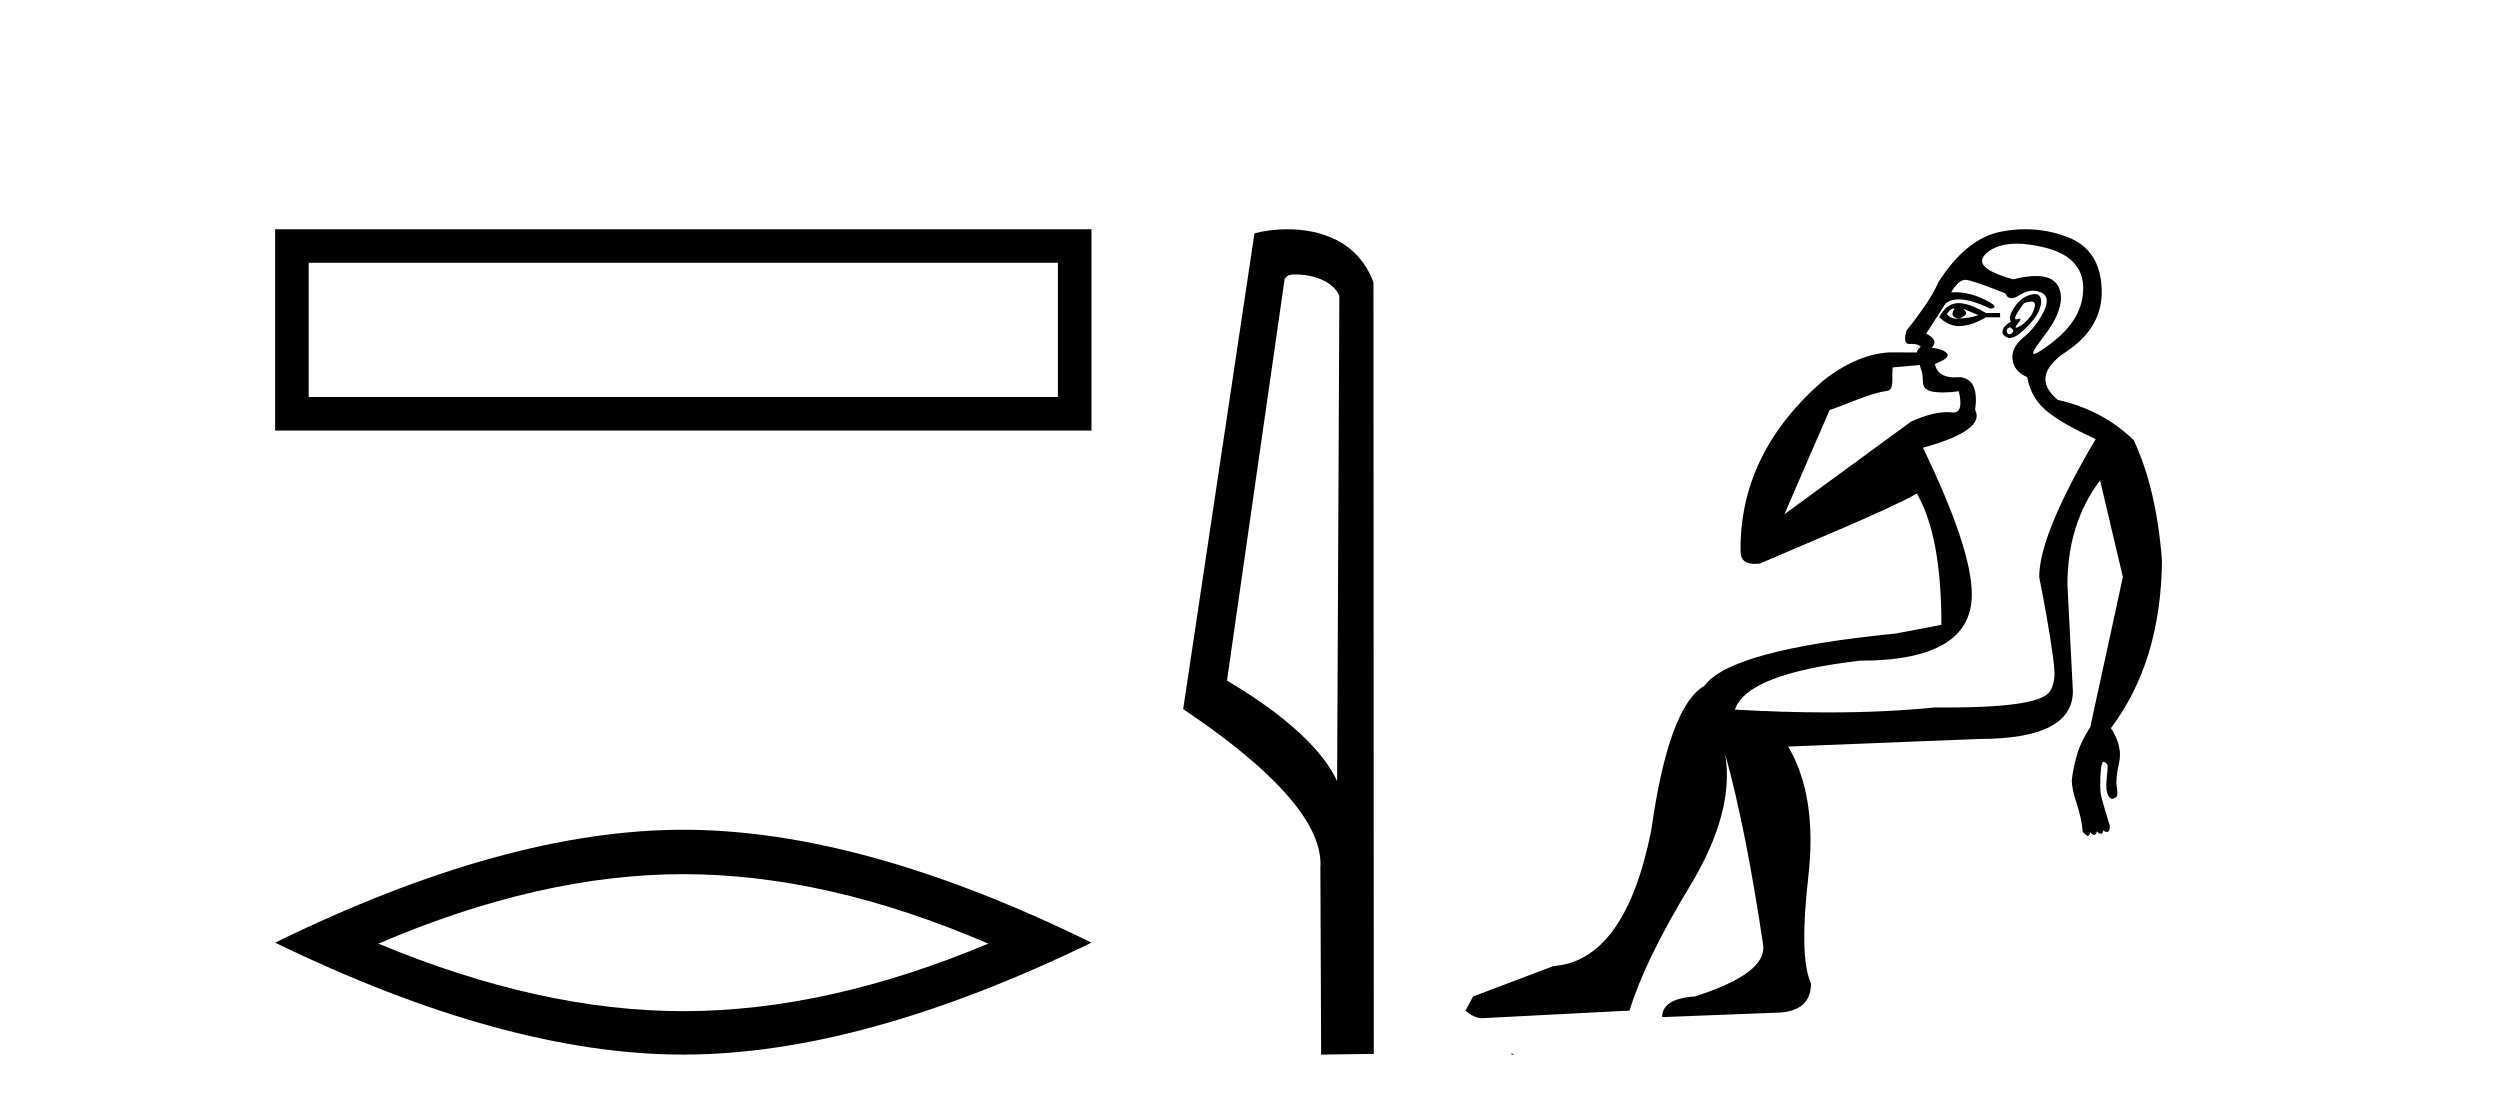 <?xml version='1.0' encoding='UTF-8' standalone='yes'?><svg xmlns='http://www.w3.org/2000/svg' xmlns:xlink='http://www.w3.org/1999/xlink' width='92.0' height='41.0' ><path d='M 10.124 8.437 L 10.124 15.844 L 40.166 15.844 L 40.166 8.437 L 10.124 8.437 M 38.931 9.67 L 38.931 14.609 L 11.359 14.609 L 11.359 9.67 L 38.931 9.67 Z' style='fill:#000000;stroke:none' /><path d='M 25.145 32.169 Q 30.436 32.169 36.367 34.726 Q 30.436 37.211 25.145 37.211 Q 19.89 37.211 13.924 34.726 Q 19.89 32.169 25.145 32.169 ZM 25.145 30.535 Q 18.611 30.535 10.124 34.69 Q 18.611 38.809 25.145 38.809 Q 31.679 38.809 40.166 34.69 Q 31.715 30.535 25.145 30.535 Z' style='fill:#000000;stroke:none' /><path d='M 47.676 10.1 C 48.301 10.1 49.065 10.34 49.288 10.89 L 49.206 28.751 L 49.206 28.751 C 48.889 28.034 47.948 26.699 45.153 25.046 L 47.275 10.263 C 47.375 10.157 47.372 10.1 47.676 10.1 ZM 49.206 28.751 L 49.206 28.751 C 49.206 28.751 49.206 28.751 49.206 28.751 L 49.206 28.751 L 49.206 28.751 ZM 47.379 8.437 C 46.901 8.437 46.47 8.505 46.164 8.588 L 43.541 26.094 C 44.929 27.044 48.742 29.648 48.59 31.91 L 48.618 38.809 L 50.555 38.783 L 50.544 10.393 C 49.968 8.837 48.537 8.437 47.379 8.437 Z' style='fill:#000000;stroke:none' /><path d='M 71.888 11.353 C 71.89 11.353 71.891 11.353 71.893 11.353 C 71.903 11.353 71.914 11.355 71.924 11.358 C 71.79 11.572 71.844 11.692 72.083 11.718 C 72.377 11.638 72.43 11.518 72.243 11.358 L 72.243 11.358 C 72.43 11.438 72.617 11.518 72.804 11.598 C 72.564 11.678 72.323 11.718 72.083 11.718 C 72.052 11.723 72.022 11.725 71.993 11.725 C 71.849 11.725 71.732 11.67 71.644 11.558 C 71.735 11.421 71.817 11.353 71.888 11.353 ZM 72.078 11.155 C 72.053 11.155 72.028 11.156 72.004 11.158 C 71.737 11.185 71.524 11.358 71.364 11.678 C 71.604 11.894 71.849 12.002 72.1 12.002 C 72.128 12.002 72.156 12.001 72.184 11.998 C 72.463 11.971 72.763 11.865 73.083 11.678 L 73.603 11.678 L 73.603 11.518 L 73.083 11.518 C 72.672 11.277 72.338 11.155 72.081 11.155 C 72.08 11.155 72.079 11.155 72.078 11.155 ZM 74.748 11.097 C 74.854 11.097 74.899 11.151 74.883 11.258 C 74.856 11.432 74.776 11.591 74.643 11.738 C 74.51 11.885 74.383 11.985 74.263 12.038 C 74.231 12.052 74.207 12.059 74.193 12.059 C 74.151 12.059 74.175 12.005 74.263 11.898 C 74.357 11.783 74.377 11.725 74.323 11.725 C 74.309 11.725 74.289 11.729 74.263 11.738 C 74.237 11.747 74.216 11.751 74.199 11.751 C 74.139 11.751 74.14 11.693 74.203 11.578 C 74.283 11.431 74.376 11.291 74.483 11.158 C 74.593 11.118 74.68 11.098 74.745 11.097 C 74.746 11.097 74.747 11.097 74.748 11.097 ZM 73.963 12.038 C 74.096 12.118 74.123 12.191 74.043 12.258 C 74.007 12.288 73.975 12.303 73.946 12.303 C 73.913 12.303 73.885 12.281 73.863 12.238 C 73.823 12.158 73.856 12.091 73.963 12.038 ZM 74.881 10.823 C 74.825 10.823 74.759 10.835 74.683 10.859 C 74.469 10.925 74.283 11.078 74.123 11.318 C 73.963 11.558 73.923 11.731 74.003 11.838 C 73.843 11.918 73.743 12.018 73.703 12.138 C 73.663 12.258 73.716 12.351 73.863 12.418 C 73.892 12.431 73.924 12.438 73.959 12.438 C 74.098 12.438 74.279 12.331 74.503 12.118 C 74.783 11.852 74.963 11.618 75.043 11.418 C 75.123 11.218 75.136 11.058 75.082 10.938 C 75.049 10.863 74.985 10.825 74.889 10.823 C 74.886 10.823 74.883 10.823 74.881 10.823 ZM 74.209 8.967 C 74.5 8.967 74.832 9.011 75.203 9.099 C 76.162 9.326 76.649 9.819 76.662 10.578 C 76.675 11.338 76.289 12.018 75.502 12.618 C 75.148 12.888 74.932 13.023 74.854 13.023 C 74.758 13.023 74.867 12.821 75.183 12.418 C 75.756 11.685 75.956 11.085 75.782 10.619 C 75.668 10.311 75.382 10.157 74.925 10.157 C 74.689 10.157 74.409 10.197 74.083 10.279 C 73.016 9.985 72.697 9.659 73.123 9.299 C 73.377 9.086 73.724 8.975 74.165 8.968 C 74.179 8.968 74.194 8.967 74.209 8.967 ZM 70.653 13.433 C 70.656 13.471 70.666 13.512 70.684 13.558 C 70.737 13.691 70.764 13.858 70.764 14.058 C 70.764 14.258 70.89 14.377 71.144 14.417 C 71.253 14.434 71.373 14.443 71.504 14.443 C 71.678 14.443 71.871 14.428 72.083 14.398 L 72.083 14.398 C 72.208 14.92 72.141 15.181 71.882 15.181 C 71.863 15.181 71.844 15.18 71.824 15.177 C 71.772 15.17 71.715 15.167 71.652 15.167 C 71.339 15.167 70.883 15.258 70.324 15.517 L 65.667 18.924 C 66.312 17.419 66.875 16.136 67.332 15.088 C 68.058 14.846 68.753 14.487 69.452 14.381 C 69.731 14.339 69.599 13.834 69.654 13.52 C 69.725 13.519 70.285 13.464 70.653 13.433 ZM 72.323 10.298 C 72.324 10.298 72.326 10.298 72.327 10.298 C 72.333 10.298 72.338 10.298 72.343 10.299 C 72.517 10.312 73.003 10.479 73.803 10.799 C 73.847 10.916 73.92 10.975 74.02 10.975 C 74.102 10.975 74.203 10.936 74.323 10.859 C 74.488 10.751 74.65 10.698 74.81 10.698 C 74.909 10.698 75.006 10.718 75.103 10.758 C 75.356 10.865 75.389 11.105 75.203 11.479 C 75.016 11.852 74.77 12.165 74.463 12.418 C 74.156 12.671 74.023 12.944 74.063 13.237 C 74.103 13.531 74.283 13.744 74.603 13.878 C 74.683 14.357 74.903 14.757 75.262 15.077 C 75.622 15.397 76.242 15.757 77.122 16.157 C 75.736 18.503 75.043 20.195 75.043 21.235 C 75.043 21.235 75.115 21.594 75.209 22.096 C 75.356 22.887 75.555 24.031 75.602 24.674 C 75.626 24.993 75.554 25.25 75.442 25.434 C 75.197 25.838 73.928 26.036 71.649 26.036 C 71.505 26.036 71.356 26.035 71.204 26.034 C 70.001 26.156 68.684 26.217 67.255 26.217 C 66.182 26.217 65.046 26.182 63.846 26.114 C 64.14 25.234 65.672 24.634 68.445 24.314 C 71.191 24.314 72.563 23.501 72.563 21.875 C 72.563 20.755 71.964 18.956 70.764 16.477 C 72.31 16.05 72.95 15.584 72.683 15.077 C 72.79 14.331 72.604 13.931 72.124 13.878 C 72.057 13.884 71.994 13.888 71.934 13.888 C 71.517 13.888 71.274 13.724 71.204 13.398 C 71.604 13.238 71.75 13.104 71.644 12.998 C 71.537 12.891 71.35 12.825 71.084 12.798 C 71.27 12.611 71.204 12.438 70.884 12.278 L 71.604 11.158 C 71.729 11.064 71.889 11.017 72.083 11.017 C 72.386 11.017 72.772 11.131 73.243 11.358 C 73.51 11.332 73.437 11.218 73.023 11.018 C 72.659 10.842 72.299 10.754 71.945 10.754 C 71.898 10.754 71.85 10.755 71.803 10.758 C 71.983 10.451 72.156 10.298 72.323 10.298 ZM 74.538 8.437 C 74.252 8.437 73.96 8.464 73.663 8.519 C 72.797 8.679 72.017 9.305 71.324 10.398 C 71.164 10.798 70.777 11.385 70.164 12.158 C 70.061 12.492 70.095 12.658 70.264 12.658 C 70.271 12.658 70.277 12.658 70.284 12.658 C 70.311 12.656 70.336 12.655 70.361 12.655 C 70.508 12.655 70.616 12.689 70.684 12.758 C 70.595 12.824 70.548 12.896 70.542 12.971 L 69.553 12.968 C 68.801 12.995 67.964 13.333 67.13 13.978 C 65.034 15.778 64.025 17.894 64.052 20.286 C 64.052 20.609 64.236 20.752 64.577 20.752 C 64.633 20.752 64.693 20.748 64.758 20.741 C 66.303 20.068 69.465 18.777 70.539 18.164 C 71.142 19.195 71.444 20.806 71.444 22.995 L 69.764 23.314 C 65.712 23.714 63.366 24.354 62.727 25.234 C 61.847 25.74 61.194 27.513 60.767 30.552 C 60.127 33.751 58.928 35.417 57.168 35.551 L 54.209 36.67 L 53.929 37.19 C 54.143 37.376 54.343 37.47 54.529 37.47 L 59.967 37.19 C 60.341 35.964 61.08 34.438 62.187 32.611 C 63.293 30.785 63.726 29.166 63.486 27.753 L 63.486 27.753 C 63.993 29.566 64.459 31.912 64.886 34.791 C 64.966 35.484 64.126 36.111 62.367 36.67 C 61.567 36.724 61.167 36.977 61.167 37.43 L 65.286 37.27 C 66.192 37.27 66.645 36.91 66.645 36.19 C 66.352 35.55 66.319 34.244 66.545 32.272 C 66.772 30.299 66.525 28.699 65.806 27.473 L 72.843 27.193 C 75.136 27.193 76.282 26.607 76.282 25.434 L 76.082 21.515 C 76.082 20.022 76.482 18.742 77.282 17.676 L 78.122 21.235 L 76.922 26.753 C 76.682 27.127 76.515 27.48 76.422 27.813 C 76.329 28.146 76.269 28.446 76.242 28.713 C 76.242 28.926 76.302 29.212 76.422 29.572 C 76.542 29.932 76.616 30.272 76.642 30.592 C 76.696 30.672 76.749 30.725 76.802 30.752 C 76.813 30.757 76.823 30.76 76.833 30.76 C 76.871 30.76 76.901 30.718 76.922 30.632 C 76.982 30.693 77.032 30.723 77.07 30.723 C 77.117 30.723 77.147 30.679 77.162 30.592 C 77.222 30.653 77.272 30.683 77.311 30.683 C 77.357 30.683 77.388 30.64 77.402 30.552 C 77.445 30.595 77.487 30.616 77.53 30.616 C 77.541 30.616 77.551 30.615 77.562 30.612 C 77.615 30.599 77.642 30.526 77.642 30.392 C 77.509 29.966 77.408 29.626 77.342 29.373 C 77.275 29.119 77.269 28.739 77.322 28.233 C 77.349 28.099 77.375 28.033 77.402 28.033 C 77.455 28.033 77.509 28.073 77.562 28.153 C 77.562 28.286 77.548 28.473 77.522 28.713 C 77.495 28.953 77.515 29.139 77.582 29.273 C 77.623 29.356 77.673 29.398 77.73 29.398 C 77.764 29.398 77.802 29.383 77.842 29.353 C 77.922 29.326 77.942 29.206 77.902 28.993 C 77.862 28.779 77.889 28.473 77.982 28.073 C 78.075 27.673 77.975 27.247 77.682 26.794 C 78.908 25.167 79.535 23.114 79.561 20.635 C 79.428 18.876 79.081 17.396 78.521 16.197 C 77.748 15.45 76.816 14.957 75.723 14.717 C 75.029 14.131 75.136 13.538 76.042 12.938 C 76.949 12.338 77.382 11.565 77.342 10.619 C 77.302 9.672 76.895 9.046 76.122 8.739 C 75.615 8.538 75.087 8.437 74.54 8.437 C 74.539 8.437 74.538 8.437 74.538 8.437 ZM 55.623 38.759 C 55.621 38.775 55.624 38.793 55.623 38.809 C 55.633 38.809 55.641 38.809 55.649 38.809 C 55.668 38.809 55.681 38.809 55.701 38.809 C 55.707 38.809 55.715 38.809 55.724 38.809 C 55.696 38.787 55.651 38.78 55.623 38.759 Z' style='fill:#000000;stroke:none' /></svg>